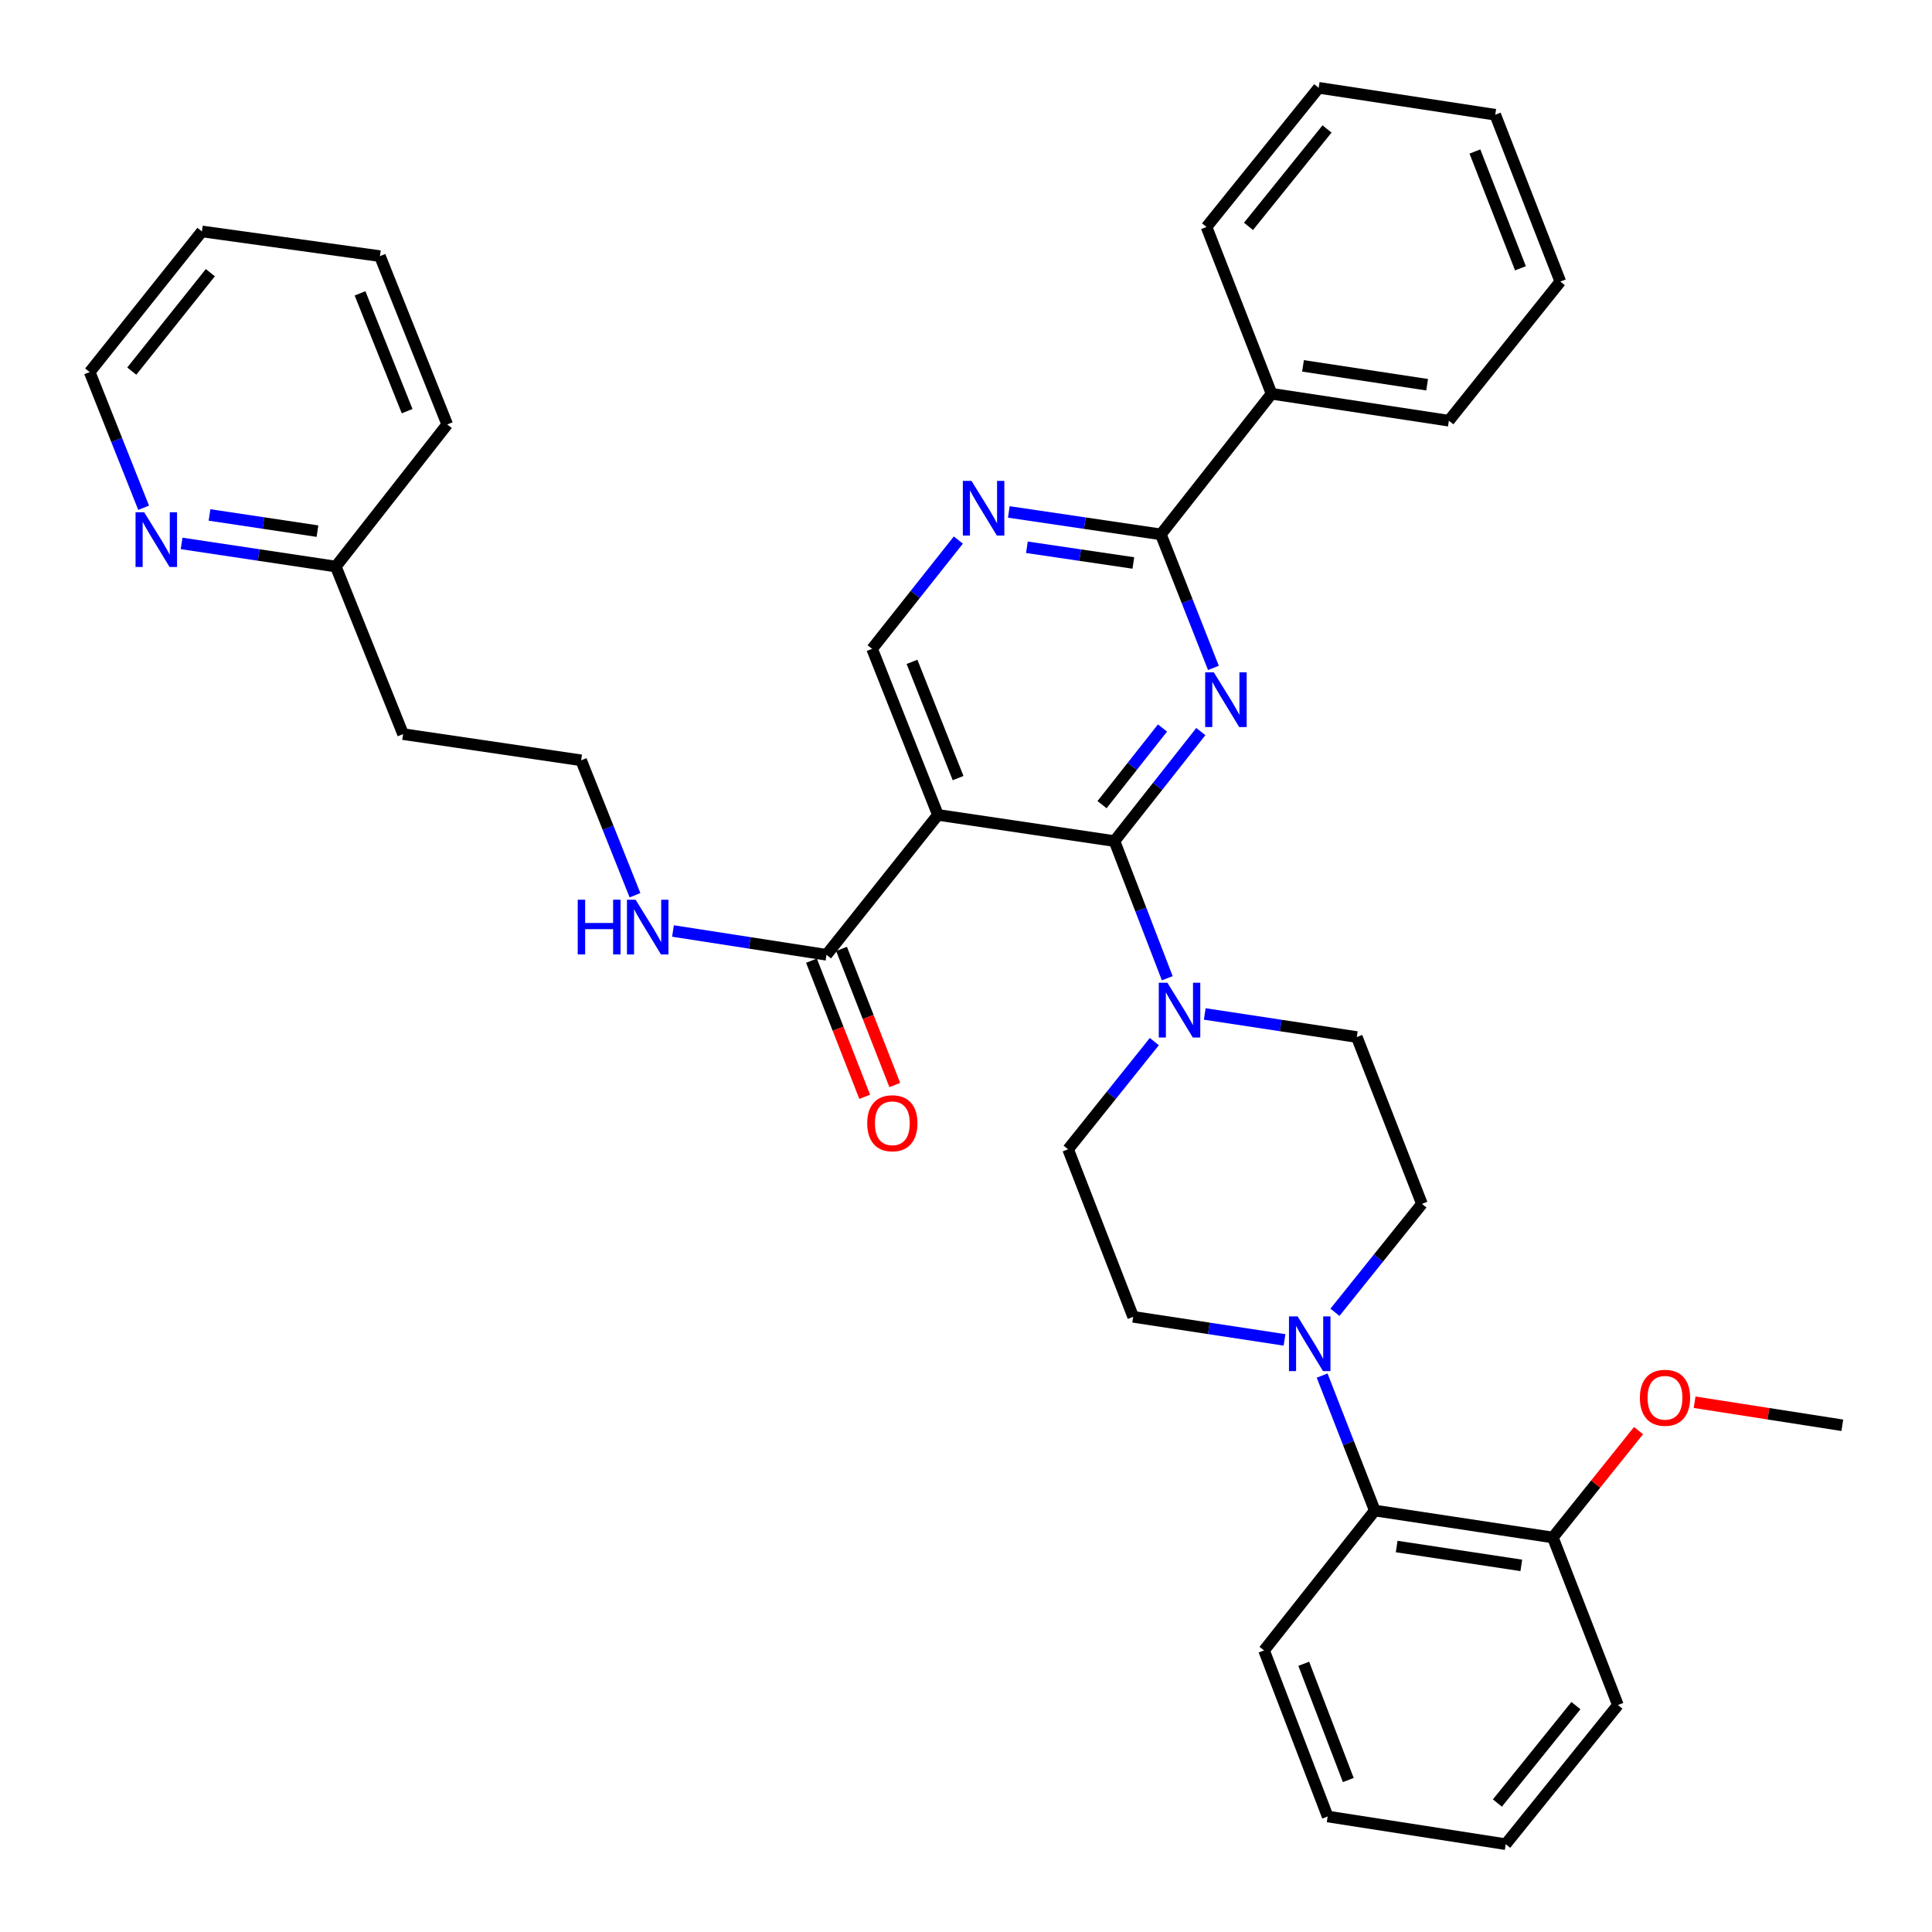 <?xml version='1.0' encoding='iso-8859-1'?>
<svg version='1.1' baseProfile='full'
              xmlns='http://www.w3.org/2000/svg'
                      xmlns:rdkit='http://www.rdkit.org/xml'
                      xmlns:xlink='http://www.w3.org/1999/xlink'
                  xml:space='preserve'
width='1000px' height='1000px' viewBox='0 0 1000 1000'>
<!-- END OF HEADER -->
<rect style='opacity:1.0;fill:#FFFFFF;stroke:none' width='1000' height='1000' x='0' y='0'> </rect>
<path class='bond-0' d='M 576.843,435.344 L 599.191,407.001' style='fill:none;fill-rule:evenodd;stroke:#000000;stroke-width:6px;stroke-linecap:butt;stroke-linejoin:miter;stroke-opacity:1' />
<path class='bond-0' d='M 599.191,407.001 L 621.54,378.659' style='fill:none;fill-rule:evenodd;stroke:#0000FF;stroke-width:6px;stroke-linecap:butt;stroke-linejoin:miter;stroke-opacity:1' />
<path class='bond-0' d='M 570.419,416.489 L 586.063,396.649' style='fill:none;fill-rule:evenodd;stroke:#000000;stroke-width:6px;stroke-linecap:butt;stroke-linejoin:miter;stroke-opacity:1' />
<path class='bond-0' d='M 586.063,396.649 L 601.707,376.81' style='fill:none;fill-rule:evenodd;stroke:#0000FF;stroke-width:6px;stroke-linecap:butt;stroke-linejoin:miter;stroke-opacity:1' />
<path class='bond-1' d='M 576.843,435.344 L 485.473,421.792' style='fill:none;fill-rule:evenodd;stroke:#000000;stroke-width:6px;stroke-linecap:butt;stroke-linejoin:miter;stroke-opacity:1' />
<path class='bond-3' d='M 576.843,435.344 L 590.506,470.84' style='fill:none;fill-rule:evenodd;stroke:#000000;stroke-width:6px;stroke-linecap:butt;stroke-linejoin:miter;stroke-opacity:1' />
<path class='bond-3' d='M 590.506,470.84 L 604.17,506.336' style='fill:none;fill-rule:evenodd;stroke:#0000FF;stroke-width:6px;stroke-linecap:butt;stroke-linejoin:miter;stroke-opacity:1' />
<path class='bond-2' d='M 628.064,345.711 L 614.463,311.153' style='fill:none;fill-rule:evenodd;stroke:#0000FF;stroke-width:6px;stroke-linecap:butt;stroke-linejoin:miter;stroke-opacity:1' />
<path class='bond-2' d='M 614.463,311.153 L 600.863,276.596' style='fill:none;fill-rule:evenodd;stroke:#000000;stroke-width:6px;stroke-linecap:butt;stroke-linejoin:miter;stroke-opacity:1' />
<path class='bond-6' d='M 485.473,421.792 L 427.801,494.195' style='fill:none;fill-rule:evenodd;stroke:#000000;stroke-width:6px;stroke-linecap:butt;stroke-linejoin:miter;stroke-opacity:1' />
<path class='bond-7' d='M 485.473,421.792 L 451.403,335.837' style='fill:none;fill-rule:evenodd;stroke:#000000;stroke-width:6px;stroke-linecap:butt;stroke-linejoin:miter;stroke-opacity:1' />
<path class='bond-7' d='M 495.905,402.738 L 472.056,342.57' style='fill:none;fill-rule:evenodd;stroke:#000000;stroke-width:6px;stroke-linecap:butt;stroke-linejoin:miter;stroke-opacity:1' />
<path class='bond-4' d='M 600.863,276.596 L 561.512,270.788' style='fill:none;fill-rule:evenodd;stroke:#000000;stroke-width:6px;stroke-linecap:butt;stroke-linejoin:miter;stroke-opacity:1' />
<path class='bond-4' d='M 561.512,270.788 L 522.161,264.981' style='fill:none;fill-rule:evenodd;stroke:#0000FF;stroke-width:6px;stroke-linecap:butt;stroke-linejoin:miter;stroke-opacity:1' />
<path class='bond-4' d='M 586.616,291.394 L 559.071,287.328' style='fill:none;fill-rule:evenodd;stroke:#000000;stroke-width:6px;stroke-linecap:butt;stroke-linejoin:miter;stroke-opacity:1' />
<path class='bond-4' d='M 559.071,287.328 L 531.526,283.263' style='fill:none;fill-rule:evenodd;stroke:#0000FF;stroke-width:6px;stroke-linecap:butt;stroke-linejoin:miter;stroke-opacity:1' />
<path class='bond-14' d='M 600.863,276.596 L 658.163,203.812' style='fill:none;fill-rule:evenodd;stroke:#000000;stroke-width:6px;stroke-linecap:butt;stroke-linejoin:miter;stroke-opacity:1' />
<path class='bond-9' d='M 623.583,524.823 L 662.933,530.798' style='fill:none;fill-rule:evenodd;stroke:#0000FF;stroke-width:6px;stroke-linecap:butt;stroke-linejoin:miter;stroke-opacity:1' />
<path class='bond-9' d='M 662.933,530.798 L 702.282,536.773' style='fill:none;fill-rule:evenodd;stroke:#000000;stroke-width:6px;stroke-linecap:butt;stroke-linejoin:miter;stroke-opacity:1' />
<path class='bond-10' d='M 597.476,539.133 L 575.163,566.998' style='fill:none;fill-rule:evenodd;stroke:#0000FF;stroke-width:6px;stroke-linecap:butt;stroke-linejoin:miter;stroke-opacity:1' />
<path class='bond-10' d='M 575.163,566.998 L 552.851,594.862' style='fill:none;fill-rule:evenodd;stroke:#000000;stroke-width:6px;stroke-linecap:butt;stroke-linejoin:miter;stroke-opacity:1' />
<path class='bond-36' d='M 496.041,279.53 L 473.722,307.684' style='fill:none;fill-rule:evenodd;stroke:#0000FF;stroke-width:6px;stroke-linecap:butt;stroke-linejoin:miter;stroke-opacity:1' />
<path class='bond-36' d='M 473.722,307.684 L 451.403,335.837' style='fill:none;fill-rule:evenodd;stroke:#000000;stroke-width:6px;stroke-linecap:butt;stroke-linejoin:miter;stroke-opacity:1' />
<path class='bond-5' d='M 664.859,693.531 L 625.695,687.559' style='fill:none;fill-rule:evenodd;stroke:#0000FF;stroke-width:6px;stroke-linecap:butt;stroke-linejoin:miter;stroke-opacity:1' />
<path class='bond-5' d='M 625.695,687.559 L 586.531,681.588' style='fill:none;fill-rule:evenodd;stroke:#000000;stroke-width:6px;stroke-linecap:butt;stroke-linejoin:miter;stroke-opacity:1' />
<path class='bond-8' d='M 684.337,711.997 L 697.963,746.927' style='fill:none;fill-rule:evenodd;stroke:#0000FF;stroke-width:6px;stroke-linecap:butt;stroke-linejoin:miter;stroke-opacity:1' />
<path class='bond-8' d='M 697.963,746.927 L 711.589,781.856' style='fill:none;fill-rule:evenodd;stroke:#000000;stroke-width:6px;stroke-linecap:butt;stroke-linejoin:miter;stroke-opacity:1' />
<path class='bond-37' d='M 690.97,679.241 L 713.48,651.184' style='fill:none;fill-rule:evenodd;stroke:#0000FF;stroke-width:6px;stroke-linecap:butt;stroke-linejoin:miter;stroke-opacity:1' />
<path class='bond-37' d='M 713.48,651.184 L 735.99,623.127' style='fill:none;fill-rule:evenodd;stroke:#000000;stroke-width:6px;stroke-linecap:butt;stroke-linejoin:miter;stroke-opacity:1' />
<path class='bond-15' d='M 420.016,497.24 L 433.794,532.468' style='fill:none;fill-rule:evenodd;stroke:#000000;stroke-width:6px;stroke-linecap:butt;stroke-linejoin:miter;stroke-opacity:1' />
<path class='bond-15' d='M 433.794,532.468 L 447.571,567.697' style='fill:none;fill-rule:evenodd;stroke:#FF0000;stroke-width:6px;stroke-linecap:butt;stroke-linejoin:miter;stroke-opacity:1' />
<path class='bond-15' d='M 435.587,491.15 L 449.364,526.379' style='fill:none;fill-rule:evenodd;stroke:#000000;stroke-width:6px;stroke-linecap:butt;stroke-linejoin:miter;stroke-opacity:1' />
<path class='bond-15' d='M 449.364,526.379 L 463.142,561.607' style='fill:none;fill-rule:evenodd;stroke:#FF0000;stroke-width:6px;stroke-linecap:butt;stroke-linejoin:miter;stroke-opacity:1' />
<path class='bond-17' d='M 427.801,494.195 L 388.067,488.038' style='fill:none;fill-rule:evenodd;stroke:#000000;stroke-width:6px;stroke-linecap:butt;stroke-linejoin:miter;stroke-opacity:1' />
<path class='bond-17' d='M 388.067,488.038 L 348.333,481.881' style='fill:none;fill-rule:evenodd;stroke:#0000FF;stroke-width:6px;stroke-linecap:butt;stroke-linejoin:miter;stroke-opacity:1' />
<path class='bond-16' d='M 711.589,781.856 L 803.749,795.798' style='fill:none;fill-rule:evenodd;stroke:#000000;stroke-width:6px;stroke-linecap:butt;stroke-linejoin:miter;stroke-opacity:1' />
<path class='bond-16' d='M 722.912,800.478 L 787.424,810.237' style='fill:none;fill-rule:evenodd;stroke:#000000;stroke-width:6px;stroke-linecap:butt;stroke-linejoin:miter;stroke-opacity:1' />
<path class='bond-22' d='M 711.589,781.856 L 654.271,854.259' style='fill:none;fill-rule:evenodd;stroke:#000000;stroke-width:6px;stroke-linecap:butt;stroke-linejoin:miter;stroke-opacity:1' />
<path class='bond-12' d='M 702.282,536.773 L 735.99,623.127' style='fill:none;fill-rule:evenodd;stroke:#000000;stroke-width:6px;stroke-linecap:butt;stroke-linejoin:miter;stroke-opacity:1' />
<path class='bond-11' d='M 552.851,594.862 L 586.531,681.588' style='fill:none;fill-rule:evenodd;stroke:#000000;stroke-width:6px;stroke-linecap:butt;stroke-linejoin:miter;stroke-opacity:1' />
<path class='bond-13' d='M 93.988,281.272 L 133.899,287.261' style='fill:none;fill-rule:evenodd;stroke:#0000FF;stroke-width:6px;stroke-linecap:butt;stroke-linejoin:miter;stroke-opacity:1' />
<path class='bond-13' d='M 133.899,287.261 L 173.811,293.25' style='fill:none;fill-rule:evenodd;stroke:#000000;stroke-width:6px;stroke-linecap:butt;stroke-linejoin:miter;stroke-opacity:1' />
<path class='bond-13' d='M 108.442,266.535 L 136.38,270.727' style='fill:none;fill-rule:evenodd;stroke:#0000FF;stroke-width:6px;stroke-linecap:butt;stroke-linejoin:miter;stroke-opacity:1' />
<path class='bond-13' d='M 136.38,270.727 L 164.318,274.919' style='fill:none;fill-rule:evenodd;stroke:#000000;stroke-width:6px;stroke-linecap:butt;stroke-linejoin:miter;stroke-opacity:1' />
<path class='bond-23' d='M 74.342,262.815 L 60.381,227.699' style='fill:none;fill-rule:evenodd;stroke:#0000FF;stroke-width:6px;stroke-linecap:butt;stroke-linejoin:miter;stroke-opacity:1' />
<path class='bond-23' d='M 60.381,227.699 L 46.42,192.582' style='fill:none;fill-rule:evenodd;stroke:#000000;stroke-width:6px;stroke-linecap:butt;stroke-linejoin:miter;stroke-opacity:1' />
<path class='bond-24' d='M 658.163,203.812 L 749.932,217.754' style='fill:none;fill-rule:evenodd;stroke:#000000;stroke-width:6px;stroke-linecap:butt;stroke-linejoin:miter;stroke-opacity:1' />
<path class='bond-24' d='M 674.439,189.374 L 738.678,199.133' style='fill:none;fill-rule:evenodd;stroke:#000000;stroke-width:6px;stroke-linecap:butt;stroke-linejoin:miter;stroke-opacity:1' />
<path class='bond-25' d='M 658.163,203.812 L 624.492,117.477' style='fill:none;fill-rule:evenodd;stroke:#000000;stroke-width:6px;stroke-linecap:butt;stroke-linejoin:miter;stroke-opacity:1' />
<path class='bond-21' d='M 803.749,795.798 L 825.927,768.141' style='fill:none;fill-rule:evenodd;stroke:#000000;stroke-width:6px;stroke-linecap:butt;stroke-linejoin:miter;stroke-opacity:1' />
<path class='bond-21' d='M 825.927,768.141 L 848.105,740.484' style='fill:none;fill-rule:evenodd;stroke:#FF0000;stroke-width:6px;stroke-linecap:butt;stroke-linejoin:miter;stroke-opacity:1' />
<path class='bond-26' d='M 803.749,795.798 L 837.428,882.523' style='fill:none;fill-rule:evenodd;stroke:#000000;stroke-width:6px;stroke-linecap:butt;stroke-linejoin:miter;stroke-opacity:1' />
<path class='bond-20' d='M 328.671,463.37 L 314.732,428.453' style='fill:none;fill-rule:evenodd;stroke:#0000FF;stroke-width:6px;stroke-linecap:butt;stroke-linejoin:miter;stroke-opacity:1' />
<path class='bond-20' d='M 314.732,428.453 L 300.792,393.537' style='fill:none;fill-rule:evenodd;stroke:#000000;stroke-width:6px;stroke-linecap:butt;stroke-linejoin:miter;stroke-opacity:1' />
<path class='bond-18' d='M 173.811,293.25 L 208.633,379.976' style='fill:none;fill-rule:evenodd;stroke:#000000;stroke-width:6px;stroke-linecap:butt;stroke-linejoin:miter;stroke-opacity:1' />
<path class='bond-27' d='M 173.811,293.25 L 231.482,219.686' style='fill:none;fill-rule:evenodd;stroke:#000000;stroke-width:6px;stroke-linecap:butt;stroke-linejoin:miter;stroke-opacity:1' />
<path class='bond-19' d='M 208.633,379.976 L 300.792,393.537' style='fill:none;fill-rule:evenodd;stroke:#000000;stroke-width:6px;stroke-linecap:butt;stroke-linejoin:miter;stroke-opacity:1' />
<path class='bond-28' d='M 877.123,725.795 L 915.351,731.761' style='fill:none;fill-rule:evenodd;stroke:#FF0000;stroke-width:6px;stroke-linecap:butt;stroke-linejoin:miter;stroke-opacity:1' />
<path class='bond-28' d='M 915.351,731.761 L 953.579,737.727' style='fill:none;fill-rule:evenodd;stroke:#000000;stroke-width:6px;stroke-linecap:butt;stroke-linejoin:miter;stroke-opacity:1' />
<path class='bond-29' d='M 654.271,854.259 L 687.198,940.213' style='fill:none;fill-rule:evenodd;stroke:#000000;stroke-width:6px;stroke-linecap:butt;stroke-linejoin:miter;stroke-opacity:1' />
<path class='bond-29' d='M 674.823,861.171 L 697.872,921.339' style='fill:none;fill-rule:evenodd;stroke:#000000;stroke-width:6px;stroke-linecap:butt;stroke-linejoin:miter;stroke-opacity:1' />
<path class='bond-40' d='M 46.42,192.582 L 104.519,119.789' style='fill:none;fill-rule:evenodd;stroke:#000000;stroke-width:6px;stroke-linecap:butt;stroke-linejoin:miter;stroke-opacity:1' />
<path class='bond-40' d='M 68.203,192.093 L 108.872,141.138' style='fill:none;fill-rule:evenodd;stroke:#000000;stroke-width:6px;stroke-linecap:butt;stroke-linejoin:miter;stroke-opacity:1' />
<path class='bond-32' d='M 749.932,217.754 L 807.613,145.741' style='fill:none;fill-rule:evenodd;stroke:#000000;stroke-width:6px;stroke-linecap:butt;stroke-linejoin:miter;stroke-opacity:1' />
<path class='bond-31' d='M 624.492,117.477 L 682.554,45.455' style='fill:none;fill-rule:evenodd;stroke:#000000;stroke-width:6px;stroke-linecap:butt;stroke-linejoin:miter;stroke-opacity:1' />
<path class='bond-31' d='M 646.218,117.167 L 686.861,66.751' style='fill:none;fill-rule:evenodd;stroke:#000000;stroke-width:6px;stroke-linecap:butt;stroke-linejoin:miter;stroke-opacity:1' />
<path class='bond-39' d='M 837.428,882.523 L 779.357,954.545' style='fill:none;fill-rule:evenodd;stroke:#000000;stroke-width:6px;stroke-linecap:butt;stroke-linejoin:miter;stroke-opacity:1' />
<path class='bond-39' d='M 815.702,882.832 L 775.053,933.248' style='fill:none;fill-rule:evenodd;stroke:#000000;stroke-width:6px;stroke-linecap:butt;stroke-linejoin:miter;stroke-opacity:1' />
<path class='bond-34' d='M 231.482,219.686 L 196.651,132.57' style='fill:none;fill-rule:evenodd;stroke:#000000;stroke-width:6px;stroke-linecap:butt;stroke-linejoin:miter;stroke-opacity:1' />
<path class='bond-34' d='M 210.733,212.826 L 186.351,151.845' style='fill:none;fill-rule:evenodd;stroke:#000000;stroke-width:6px;stroke-linecap:butt;stroke-linejoin:miter;stroke-opacity:1' />
<path class='bond-33' d='M 687.198,940.213 L 779.357,954.545' style='fill:none;fill-rule:evenodd;stroke:#000000;stroke-width:6px;stroke-linecap:butt;stroke-linejoin:miter;stroke-opacity:1' />
<path class='bond-30' d='M 104.519,119.789 L 196.651,132.57' style='fill:none;fill-rule:evenodd;stroke:#000000;stroke-width:6px;stroke-linecap:butt;stroke-linejoin:miter;stroke-opacity:1' />
<path class='bond-38' d='M 682.554,45.455 L 773.933,59.387' style='fill:none;fill-rule:evenodd;stroke:#000000;stroke-width:6px;stroke-linecap:butt;stroke-linejoin:miter;stroke-opacity:1' />
<path class='bond-35' d='M 807.613,145.741 L 773.933,59.387' style='fill:none;fill-rule:evenodd;stroke:#000000;stroke-width:6px;stroke-linecap:butt;stroke-linejoin:miter;stroke-opacity:1' />
<path class='bond-35' d='M 786.984,138.863 L 763.409,78.415' style='fill:none;fill-rule:evenodd;stroke:#000000;stroke-width:6px;stroke-linecap:butt;stroke-linejoin:miter;stroke-opacity:1' />
<path  class='atom-1' d='M 628.282 348.01
L 637.562 363.01
Q 638.482 364.49, 639.962 367.17
Q 641.442 369.85, 641.522 370.01
L 641.522 348.01
L 645.282 348.01
L 645.282 376.33
L 641.402 376.33
L 631.442 359.93
Q 630.282 358.01, 629.042 355.81
Q 627.842 353.61, 627.482 352.93
L 627.482 376.33
L 623.802 376.33
L 623.802 348.01
L 628.282 348.01
' fill='#0000FF'/>
<path  class='atom-4' d='M 604.262 508.68
L 613.542 523.68
Q 614.462 525.16, 615.942 527.84
Q 617.422 530.52, 617.502 530.68
L 617.502 508.68
L 621.262 508.68
L 621.262 537
L 617.382 537
L 607.422 520.6
Q 606.262 518.68, 605.022 516.48
Q 603.822 514.28, 603.462 513.6
L 603.462 537
L 599.782 537
L 599.782 508.68
L 604.262 508.68
' fill='#0000FF'/>
<path  class='atom-5' d='M 502.843 248.893
L 512.123 263.893
Q 513.043 265.373, 514.523 268.053
Q 516.003 270.733, 516.083 270.893
L 516.083 248.893
L 519.843 248.893
L 519.843 277.213
L 515.963 277.213
L 506.003 260.813
Q 504.843 258.893, 503.603 256.693
Q 502.403 254.493, 502.043 253.813
L 502.043 277.213
L 498.363 277.213
L 498.363 248.893
L 502.843 248.893
' fill='#0000FF'/>
<path  class='atom-6' d='M 671.65 681.36
L 680.93 696.36
Q 681.85 697.84, 683.33 700.52
Q 684.81 703.2, 684.89 703.36
L 684.89 681.36
L 688.65 681.36
L 688.65 709.68
L 684.77 709.68
L 674.81 693.28
Q 673.65 691.36, 672.41 689.16
Q 671.21 686.96, 670.85 686.28
L 670.85 709.68
L 667.17 709.68
L 667.17 681.36
L 671.65 681.36
' fill='#0000FF'/>
<path  class='atom-14' d='M 74.639 265.148
L 83.919 280.148
Q 84.839 281.628, 86.319 284.308
Q 87.799 286.988, 87.879 287.148
L 87.879 265.148
L 91.639 265.148
L 91.639 293.468
L 87.759 293.468
L 77.799 277.068
Q 76.639 275.148, 75.399 272.948
Q 74.199 270.748, 73.839 270.068
L 73.839 293.468
L 70.159 293.468
L 70.159 265.148
L 74.639 265.148
' fill='#0000FF'/>
<path  class='atom-16' d='M 448.871 581.39
Q 448.871 574.59, 452.231 570.79
Q 455.591 566.99, 461.871 566.99
Q 468.151 566.99, 471.511 570.79
Q 474.871 574.59, 474.871 581.39
Q 474.871 588.27, 471.471 592.19
Q 468.071 596.07, 461.871 596.07
Q 455.631 596.07, 452.231 592.19
Q 448.871 588.31, 448.871 581.39
M 461.871 592.87
Q 466.191 592.87, 468.511 589.99
Q 470.871 587.07, 470.871 581.39
Q 470.871 575.83, 468.511 573.03
Q 466.191 570.19, 461.871 570.19
Q 457.551 570.19, 455.191 572.99
Q 452.871 575.79, 452.871 581.39
Q 452.871 587.11, 455.191 589.99
Q 457.551 592.87, 461.871 592.87
' fill='#FF0000'/>
<path  class='atom-18' d='M 299.032 465.694
L 302.872 465.694
L 302.872 477.734
L 317.352 477.734
L 317.352 465.694
L 321.192 465.694
L 321.192 494.014
L 317.352 494.014
L 317.352 480.934
L 302.872 480.934
L 302.872 494.014
L 299.032 494.014
L 299.032 465.694
' fill='#0000FF'/>
<path  class='atom-18' d='M 328.992 465.694
L 338.272 480.694
Q 339.192 482.174, 340.672 484.854
Q 342.152 487.534, 342.232 487.694
L 342.232 465.694
L 345.992 465.694
L 345.992 494.014
L 342.112 494.014
L 332.152 477.614
Q 330.992 475.694, 329.752 473.494
Q 328.552 471.294, 328.192 470.614
L 328.192 494.014
L 324.512 494.014
L 324.512 465.694
L 328.992 465.694
' fill='#0000FF'/>
<path  class='atom-22' d='M 848.801 723.484
Q 848.801 716.684, 852.161 712.884
Q 855.521 709.084, 861.801 709.084
Q 868.081 709.084, 871.441 712.884
Q 874.801 716.684, 874.801 723.484
Q 874.801 730.364, 871.401 734.284
Q 868.001 738.164, 861.801 738.164
Q 855.561 738.164, 852.161 734.284
Q 848.801 730.404, 848.801 723.484
M 861.801 734.964
Q 866.121 734.964, 868.441 732.084
Q 870.801 729.164, 870.801 723.484
Q 870.801 717.924, 868.441 715.124
Q 866.121 712.284, 861.801 712.284
Q 857.481 712.284, 855.121 715.084
Q 852.801 717.884, 852.801 723.484
Q 852.801 729.204, 855.121 732.084
Q 857.481 734.964, 861.801 734.964
' fill='#FF0000'/>
</svg>
